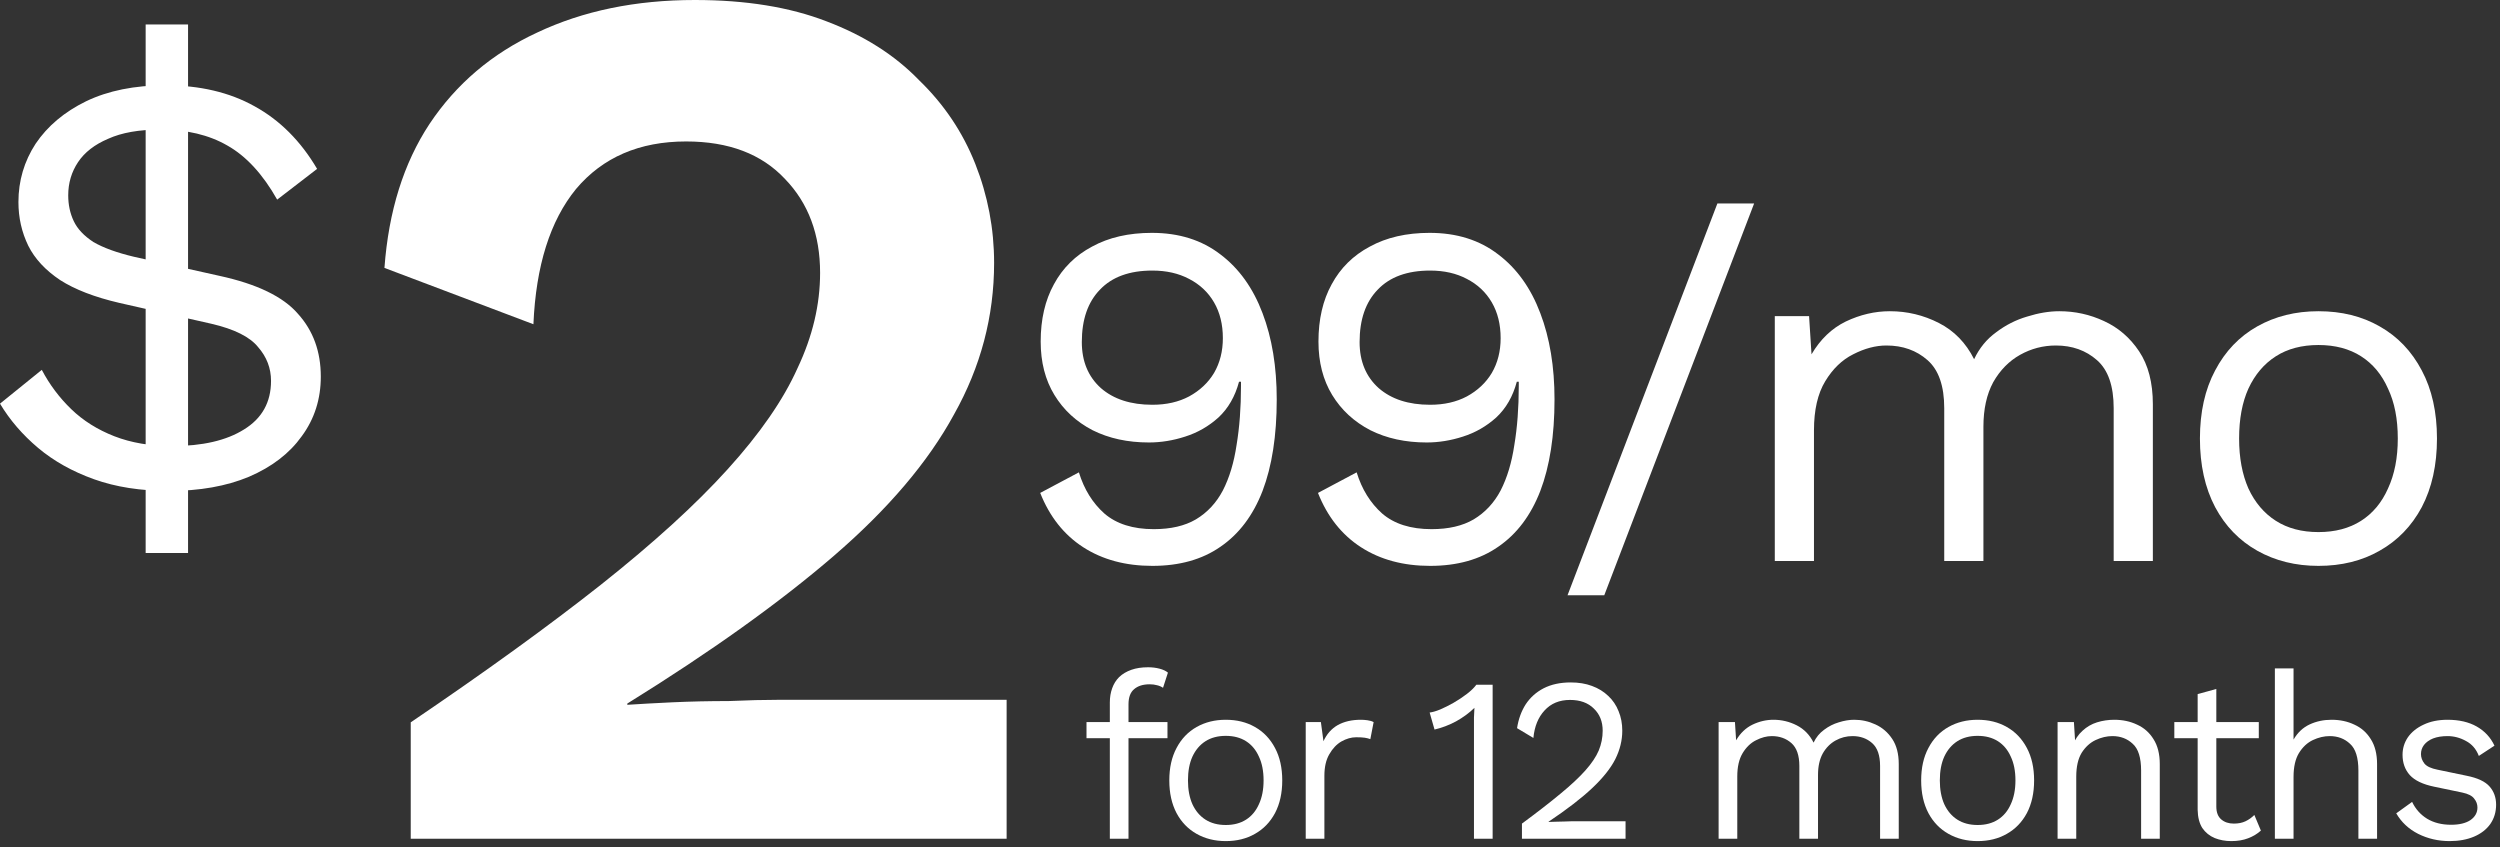 <svg width="180" height="61" viewBox="0 0 180 61" fill="none" xmlns="http://www.w3.org/2000/svg">
<rect x="0" y="0" width="180" height="61" fill="#333333" stroke="none"/>
<path d="M12.168 35.347C10.133 35.347 8.333 35.066 6.77 34.506C5.207 33.945 3.864 33.193 2.743 32.249C1.622 31.305 0.708 30.243 0 29.063L3.009 26.63C3.569 27.692 4.277 28.636 5.133 29.462C5.988 30.288 7.021 30.936 8.23 31.409C9.44 31.881 10.826 32.117 12.389 32.117C14.572 32.117 16.298 31.718 17.567 30.922C18.865 30.125 19.514 28.96 19.514 27.426C19.514 26.512 19.204 25.7 18.584 24.992C17.994 24.255 16.873 23.695 15.221 23.311L8.584 21.807C6.814 21.394 5.398 20.848 4.336 20.169C3.274 19.461 2.507 18.635 2.035 17.692C1.563 16.718 1.327 15.671 1.327 14.55C1.327 13.016 1.74 11.615 2.566 10.346C3.422 9.078 4.631 8.06 6.195 7.293C7.788 6.526 9.69 6.143 11.903 6.143C14.381 6.143 16.519 6.644 18.319 7.647C20.148 8.65 21.652 10.155 22.832 12.16L19.956 14.373C18.924 12.544 17.729 11.246 16.372 10.479C15.044 9.712 13.437 9.329 11.549 9.329C10.015 9.329 8.761 9.55 7.788 9.992C6.814 10.405 6.092 10.966 5.62 11.674C5.148 12.382 4.912 13.178 4.912 14.063C4.912 14.742 5.044 15.361 5.31 15.921C5.575 16.482 6.047 16.983 6.726 17.426C7.434 17.839 8.407 18.193 9.646 18.488L15.797 19.86C18.511 20.45 20.398 21.364 21.46 22.603C22.552 23.812 23.098 25.317 23.098 27.116C23.098 28.739 22.64 30.169 21.726 31.409C20.841 32.647 19.573 33.621 17.921 34.329C16.298 35.007 14.381 35.347 12.168 35.347ZM10.487 39.816V1.762H13.54V39.816H10.487Z" fill="white"/>
<path d="M29.573 60.391V52.008C34.981 48.343 39.548 45.038 43.273 42.093C47.059 39.089 50.094 36.325 52.377 33.801C54.721 31.217 56.403 28.783 57.425 26.5C58.506 24.216 59.047 21.933 59.047 19.65C59.047 16.885 58.206 14.632 56.523 12.889C54.841 11.087 52.467 10.185 49.403 10.185C46.038 10.185 43.394 11.327 41.471 13.611C39.608 15.894 38.586 19.139 38.406 23.345L27.68 19.289C27.98 15.203 29.062 11.748 30.925 8.923C32.848 6.039 35.432 3.846 38.676 2.344C41.981 0.781 45.767 0 50.034 0C53.699 0 56.854 0.511 59.498 1.532C62.202 2.554 64.425 3.966 66.168 5.769C67.971 7.511 69.323 9.524 70.224 11.808C71.125 14.091 71.576 16.465 71.576 18.928C71.576 22.774 70.615 26.41 68.692 29.835C66.829 33.26 63.944 36.655 60.039 40.02C56.133 43.385 51.175 46.931 45.166 50.656V50.746C46.068 50.686 47.149 50.626 48.411 50.566C49.733 50.506 51.085 50.476 52.467 50.476C53.849 50.416 55.051 50.386 56.073 50.386H72.477V60.391H29.573Z" fill="white"/>
<path d="M82.934 16.766C84.885 16.766 86.53 17.283 87.87 18.317C89.21 19.328 90.221 20.739 90.903 22.549C91.584 24.335 91.925 26.404 91.925 28.755C91.925 31.364 91.584 33.562 90.903 35.349C90.221 37.112 89.21 38.452 87.87 39.368C86.554 40.285 84.92 40.743 82.969 40.743C81.041 40.743 79.384 40.297 77.997 39.404C76.61 38.51 75.576 37.206 74.894 35.49L77.68 34.009C78.056 35.231 78.667 36.218 79.513 36.971C80.383 37.723 81.57 38.099 83.075 38.099C84.297 38.099 85.308 37.864 86.107 37.394C86.93 36.9 87.576 36.206 88.046 35.313C88.517 34.397 88.846 33.303 89.034 32.034C89.245 30.765 89.351 29.354 89.351 27.803C89.351 27.756 89.351 27.709 89.351 27.662C89.351 27.591 89.351 27.532 89.351 27.485H89.21C88.928 28.543 88.434 29.401 87.729 30.059C87.024 30.694 86.225 31.152 85.331 31.435C84.462 31.717 83.592 31.858 82.722 31.858C81.194 31.858 79.842 31.564 78.667 30.976C77.492 30.365 76.575 29.519 75.917 28.437C75.258 27.356 74.929 26.075 74.929 24.594C74.929 22.995 75.247 21.62 75.882 20.468C76.516 19.293 77.433 18.388 78.632 17.753C79.831 17.095 81.265 16.766 82.934 16.766ZM82.969 19.481C81.323 19.481 80.066 19.939 79.196 20.856C78.326 21.75 77.891 23.007 77.891 24.629C77.891 26.016 78.35 27.121 79.266 27.944C80.183 28.743 81.417 29.143 82.969 29.143C83.98 29.143 84.861 28.943 85.614 28.543C86.389 28.12 86.989 27.556 87.412 26.851C87.835 26.122 88.046 25.287 88.046 24.347C88.046 23.36 87.835 22.502 87.412 21.773C86.989 21.044 86.389 20.48 85.614 20.081C84.861 19.681 83.98 19.481 82.969 19.481Z" fill="white"/>
<path d="M102.933 16.766C104.884 16.766 106.53 17.283 107.87 18.317C109.21 19.328 110.22 20.739 110.902 22.549C111.584 24.335 111.925 26.404 111.925 28.755C111.925 31.364 111.584 33.562 110.902 35.349C110.22 37.112 109.21 38.452 107.87 39.368C106.553 40.285 104.92 40.743 102.968 40.743C101.041 40.743 99.384 40.297 97.997 39.404C96.61 38.51 95.575 37.206 94.894 35.49L97.679 34.009C98.055 35.231 98.667 36.218 99.513 36.971C100.383 37.723 101.57 38.099 103.074 38.099C104.297 38.099 105.307 37.864 106.107 37.394C106.929 36.9 107.576 36.206 108.046 35.313C108.516 34.397 108.845 33.303 109.033 32.034C109.245 30.765 109.351 29.354 109.351 27.803C109.351 27.756 109.351 27.709 109.351 27.662C109.351 27.591 109.351 27.532 109.351 27.485H109.21C108.928 28.543 108.434 29.401 107.729 30.059C107.023 30.694 106.224 31.152 105.331 31.435C104.461 31.717 103.591 31.858 102.722 31.858C101.194 31.858 99.842 31.564 98.667 30.976C97.491 30.365 96.575 29.519 95.916 28.437C95.258 27.356 94.929 26.075 94.929 24.594C94.929 22.995 95.246 21.62 95.881 20.468C96.516 19.293 97.433 18.388 98.631 17.753C99.83 17.095 101.264 16.766 102.933 16.766ZM102.968 19.481C101.323 19.481 100.065 19.939 99.195 20.856C98.326 21.75 97.891 23.007 97.891 24.629C97.891 26.016 98.349 27.121 99.266 27.944C100.183 28.743 101.417 29.143 102.968 29.143C103.979 29.143 104.861 28.943 105.613 28.543C106.389 28.12 106.988 27.556 107.411 26.851C107.834 26.122 108.046 25.287 108.046 24.347C108.046 23.36 107.834 22.502 107.411 21.773C106.988 21.044 106.389 20.48 105.613 20.081C104.861 19.681 103.979 19.481 102.968 19.481Z" fill="white"/>
<path d="M126.297 14.65L115.507 42.859H112.862L123.652 14.65H126.297Z" fill="white"/>
<path d="M127.785 40.391V22.76H130.253L130.429 25.511C131.064 24.429 131.887 23.642 132.897 23.148C133.932 22.655 134.99 22.408 136.071 22.408C137.317 22.408 138.492 22.69 139.597 23.254C140.702 23.818 141.548 24.688 142.136 25.863C142.512 25.064 143.041 24.418 143.723 23.924C144.404 23.407 145.145 23.031 145.944 22.796C146.767 22.537 147.542 22.408 148.271 22.408C149.4 22.408 150.469 22.643 151.48 23.113C152.514 23.583 153.361 24.312 154.019 25.299C154.677 26.287 155.006 27.556 155.006 29.107V40.391H152.185V29.389C152.185 27.791 151.786 26.639 150.986 25.934C150.187 25.229 149.2 24.876 148.024 24.876C147.108 24.876 146.25 25.099 145.45 25.546C144.651 25.993 144.005 26.651 143.511 27.521C143.041 28.39 142.806 29.46 142.806 30.729V40.391H139.985V29.389C139.985 27.791 139.585 26.639 138.786 25.934C137.987 25.229 136.999 24.876 135.824 24.876C135.048 24.876 134.249 25.088 133.426 25.511C132.627 25.91 131.957 26.557 131.417 27.45C130.876 28.343 130.606 29.519 130.606 30.976V40.391H127.785Z" fill="white"/>
<path d="M166.929 22.408C168.598 22.408 170.067 22.772 171.336 23.501C172.629 24.23 173.64 25.287 174.369 26.674C175.097 28.038 175.462 29.672 175.462 31.576C175.462 33.48 175.097 35.125 174.369 36.512C173.64 37.876 172.629 38.922 171.336 39.65C170.067 40.379 168.598 40.743 166.929 40.743C165.283 40.743 163.814 40.379 162.521 39.65C161.228 38.922 160.217 37.876 159.489 36.512C158.76 35.125 158.395 33.48 158.395 31.576C158.395 29.672 158.76 28.038 159.489 26.674C160.217 25.287 161.228 24.23 162.521 23.501C163.814 22.772 165.283 22.408 166.929 22.408ZM166.929 24.841C165.73 24.841 164.707 25.111 163.861 25.652C163.015 26.192 162.356 26.968 161.886 27.979C161.44 28.966 161.216 30.165 161.216 31.576C161.216 32.962 161.44 34.161 161.886 35.172C162.356 36.183 163.015 36.959 163.861 37.499C164.707 38.04 165.73 38.31 166.929 38.31C168.127 38.31 169.15 38.04 169.996 37.499C170.843 36.959 171.489 36.183 171.936 35.172C172.406 34.161 172.641 32.962 172.641 31.576C172.641 30.165 172.406 28.966 171.936 27.979C171.489 26.968 170.843 26.192 169.996 25.652C169.15 25.111 168.127 24.841 166.929 24.841Z" fill="white"/>
<path d="M82.663 48.043C82.954 48.043 83.229 48.076 83.486 48.144C83.744 48.211 83.946 48.306 84.091 48.429L83.738 49.521C83.604 49.432 83.458 49.37 83.302 49.336C83.145 49.292 82.971 49.269 82.781 49.269C82.299 49.269 81.924 49.387 81.655 49.622C81.386 49.846 81.252 50.21 81.252 50.714V60.391H79.908V50.58C79.908 50.21 79.964 49.868 80.076 49.555C80.188 49.241 80.356 48.972 80.58 48.748C80.815 48.524 81.106 48.351 81.454 48.228C81.801 48.104 82.204 48.043 82.663 48.043ZM84.058 51.991V53.15H78.228V51.991H84.058Z" fill="white"/>
<path d="M88.256 51.823C89.051 51.823 89.751 51.996 90.356 52.344C90.972 52.691 91.454 53.195 91.801 53.856C92.148 54.505 92.322 55.284 92.322 56.191C92.322 57.098 92.148 57.882 91.801 58.543C91.454 59.192 90.972 59.691 90.356 60.038C89.751 60.385 89.051 60.559 88.256 60.559C87.472 60.559 86.772 60.385 86.156 60.038C85.54 59.691 85.058 59.192 84.711 58.543C84.364 57.882 84.19 57.098 84.19 56.191C84.19 55.284 84.364 54.505 84.711 53.856C85.058 53.195 85.54 52.691 86.156 52.344C86.772 51.996 87.472 51.823 88.256 51.823ZM88.256 52.982C87.685 52.982 87.198 53.111 86.794 53.368C86.391 53.626 86.078 53.996 85.854 54.477C85.641 54.948 85.534 55.519 85.534 56.191C85.534 56.852 85.641 57.423 85.854 57.904C86.078 58.386 86.391 58.756 86.794 59.013C87.198 59.271 87.685 59.4 88.256 59.4C88.827 59.4 89.314 59.271 89.718 59.013C90.121 58.756 90.429 58.386 90.642 57.904C90.866 57.423 90.978 56.852 90.978 56.191C90.978 55.519 90.866 54.948 90.642 54.477C90.429 53.996 90.121 53.626 89.718 53.368C89.314 53.111 88.827 52.982 88.256 52.982Z" fill="white"/>
<path d="M94.012 60.391V51.991H95.104L95.289 53.368C95.524 52.853 95.865 52.467 96.313 52.209C96.773 51.952 97.327 51.823 97.977 51.823C98.122 51.823 98.279 51.834 98.447 51.856C98.626 51.879 98.777 51.924 98.901 51.991L98.665 53.217C98.542 53.172 98.408 53.139 98.262 53.116C98.117 53.094 97.909 53.083 97.641 53.083C97.293 53.083 96.941 53.184 96.582 53.385C96.235 53.587 95.944 53.895 95.709 54.309C95.473 54.712 95.356 55.228 95.356 55.855V60.391H94.012Z" fill="white"/>
<path d="M106.126 60.391V52.26C106.126 52.069 106.126 51.868 106.126 51.655C106.137 51.431 106.148 51.201 106.159 50.966C105.778 51.336 105.336 51.66 104.832 51.94C104.328 52.209 103.813 52.405 103.286 52.528L102.934 51.302C103.135 51.28 103.387 51.207 103.69 51.084C104.003 50.949 104.328 50.787 104.664 50.596C105.011 50.395 105.33 50.182 105.622 49.958C105.913 49.734 106.137 49.516 106.294 49.303H107.47V60.391H106.126Z" fill="white"/>
<path d="M109.58 60.391V59.299C110.689 58.481 111.613 57.764 112.352 57.148C113.103 56.532 113.702 55.972 114.15 55.468C114.598 54.964 114.917 54.488 115.108 54.04C115.298 53.581 115.393 53.105 115.393 52.612C115.393 51.952 115.18 51.42 114.755 51.016C114.34 50.602 113.769 50.395 113.041 50.395C112.28 50.395 111.669 50.647 111.21 51.151C110.751 51.644 110.482 52.304 110.404 53.133L109.228 52.428C109.328 51.778 109.536 51.207 109.849 50.714C110.174 50.221 110.605 49.835 111.143 49.555C111.692 49.275 112.341 49.135 113.092 49.135C113.663 49.135 114.172 49.219 114.62 49.387C115.08 49.555 115.472 49.796 115.796 50.109C116.121 50.412 116.368 50.776 116.536 51.201C116.715 51.627 116.804 52.097 116.804 52.612C116.804 53.307 116.636 53.99 116.3 54.662C115.964 55.323 115.41 56.017 114.637 56.745C113.864 57.473 112.817 58.28 111.496 59.164V59.181C111.619 59.17 111.787 59.164 112 59.164C112.224 59.153 112.442 59.148 112.655 59.148C112.879 59.136 113.047 59.131 113.159 59.131H117.04V60.391H109.58Z" fill="white"/>
<path d="M123.74 60.391V51.991H124.916L125 53.301C125.302 52.786 125.694 52.411 126.176 52.176C126.669 51.94 127.173 51.823 127.688 51.823C128.282 51.823 128.842 51.957 129.368 52.226C129.894 52.495 130.298 52.909 130.578 53.469C130.757 53.088 131.009 52.78 131.334 52.545C131.658 52.299 132.011 52.12 132.392 52.008C132.784 51.884 133.154 51.823 133.501 51.823C134.038 51.823 134.548 51.935 135.03 52.159C135.522 52.383 135.926 52.73 136.239 53.2C136.553 53.671 136.71 54.276 136.71 55.015V60.391H135.366V55.149C135.366 54.388 135.175 53.839 134.794 53.503C134.414 53.167 133.943 52.999 133.383 52.999C132.946 52.999 132.538 53.105 132.157 53.318C131.776 53.531 131.468 53.844 131.233 54.259C131.009 54.673 130.897 55.183 130.897 55.788V60.391H129.553V55.149C129.553 54.388 129.362 53.839 128.982 53.503C128.601 53.167 128.13 52.999 127.57 52.999C127.201 52.999 126.82 53.1 126.428 53.301C126.047 53.492 125.728 53.8 125.47 54.225C125.213 54.651 125.084 55.211 125.084 55.905V60.391H123.74Z" fill="white"/>
<path d="M142.39 51.823C143.185 51.823 143.885 51.996 144.49 52.344C145.106 52.691 145.588 53.195 145.935 53.856C146.282 54.505 146.456 55.284 146.456 56.191C146.456 57.098 146.282 57.882 145.935 58.543C145.588 59.192 145.106 59.691 144.49 60.038C143.885 60.385 143.185 60.559 142.39 60.559C141.606 60.559 140.906 60.385 140.29 60.038C139.674 59.691 139.192 59.192 138.845 58.543C138.498 57.882 138.324 57.098 138.324 56.191C138.324 55.284 138.498 54.505 138.845 53.856C139.192 53.195 139.674 52.691 140.29 52.344C140.906 51.996 141.606 51.823 142.39 51.823ZM142.39 52.982C141.819 52.982 141.332 53.111 140.928 53.368C140.525 53.626 140.212 53.996 139.988 54.477C139.775 54.948 139.668 55.519 139.668 56.191C139.668 56.852 139.775 57.423 139.988 57.904C140.212 58.386 140.525 58.756 140.928 59.013C141.332 59.271 141.819 59.4 142.39 59.4C142.961 59.4 143.448 59.271 143.852 59.013C144.255 58.756 144.563 58.386 144.776 57.904C145 57.423 145.112 56.852 145.112 56.191C145.112 55.519 145 54.948 144.776 54.477C144.563 53.996 144.255 53.626 143.852 53.368C143.448 53.111 142.961 52.982 142.39 52.982Z" fill="white"/>
<path d="M148.146 60.391V51.991H149.322L149.44 53.872L149.221 53.688C149.4 53.24 149.641 52.881 149.944 52.612C150.246 52.332 150.593 52.131 150.985 52.008C151.388 51.884 151.803 51.823 152.228 51.823C152.833 51.823 153.382 51.94 153.875 52.176C154.368 52.4 154.76 52.747 155.051 53.217C155.353 53.688 155.504 54.287 155.504 55.015V60.391H154.16V55.485C154.16 54.556 153.959 53.912 153.556 53.553C153.164 53.184 152.676 52.999 152.094 52.999C151.691 52.999 151.288 53.094 150.884 53.284C150.481 53.475 150.145 53.783 149.876 54.208C149.619 54.634 149.49 55.205 149.49 55.922V60.391H148.146Z" fill="white"/>
<path d="M159.575 49.605V58.072C159.575 58.487 159.693 58.795 159.928 58.996C160.163 59.198 160.465 59.299 160.835 59.299C161.16 59.299 161.44 59.243 161.675 59.131C161.91 59.019 162.123 58.868 162.313 58.677L162.784 59.803C162.526 60.038 162.218 60.223 161.86 60.357C161.513 60.492 161.109 60.559 160.65 60.559C160.225 60.559 159.827 60.486 159.457 60.34C159.088 60.184 158.791 59.943 158.567 59.618C158.354 59.282 158.242 58.845 158.231 58.308V49.975L159.575 49.605ZM162.633 51.991V53.15H156.551V51.991H162.633Z" fill="white"/>
<path d="M163.791 60.391V48.127H165.135V53.251C165.426 52.747 165.813 52.383 166.294 52.159C166.776 51.935 167.302 51.823 167.873 51.823C168.478 51.823 169.027 51.94 169.52 52.176C170.013 52.4 170.405 52.747 170.696 53.217C170.998 53.688 171.149 54.287 171.149 55.015V60.391H169.805V55.485C169.805 54.556 169.604 53.912 169.201 53.553C168.809 53.184 168.321 52.999 167.739 52.999C167.336 52.999 166.933 53.094 166.529 53.284C166.126 53.475 165.79 53.788 165.521 54.225C165.264 54.651 165.135 55.222 165.135 55.939V60.391H163.791Z" fill="white"/>
<path d="M176.376 60.559C175.559 60.559 174.803 60.385 174.108 60.038C173.425 59.691 172.899 59.198 172.529 58.56L173.672 57.736C173.918 58.252 174.276 58.655 174.747 58.946C175.228 59.237 175.805 59.383 176.477 59.383C177.071 59.383 177.536 59.271 177.872 59.047C178.208 58.812 178.376 58.509 178.376 58.14C178.376 57.904 178.297 57.692 178.14 57.501C177.995 57.3 177.709 57.154 177.284 57.064L175.268 56.644C174.45 56.476 173.862 56.196 173.504 55.804C173.156 55.412 172.983 54.925 172.983 54.343C172.983 53.884 173.112 53.464 173.369 53.083C173.638 52.702 174.013 52.4 174.495 52.176C174.988 51.94 175.564 51.823 176.225 51.823C177.054 51.823 177.754 51.985 178.325 52.31C178.896 52.635 179.322 53.094 179.602 53.688L178.476 54.427C178.286 53.934 177.978 53.576 177.552 53.352C177.127 53.116 176.684 52.999 176.225 52.999C175.822 52.999 175.475 53.055 175.184 53.167C174.904 53.279 174.685 53.436 174.528 53.637C174.383 53.828 174.31 54.046 174.31 54.292C174.31 54.539 174.394 54.768 174.562 54.981C174.73 55.183 175.044 55.328 175.503 55.418L177.603 55.855C178.387 56.012 178.936 56.269 179.249 56.628C179.563 56.986 179.72 57.423 179.72 57.938C179.72 58.464 179.58 58.929 179.3 59.332C179.02 59.724 178.628 60.027 178.124 60.24C177.62 60.452 177.037 60.559 176.376 60.559Z" fill="white"/>
</svg>
